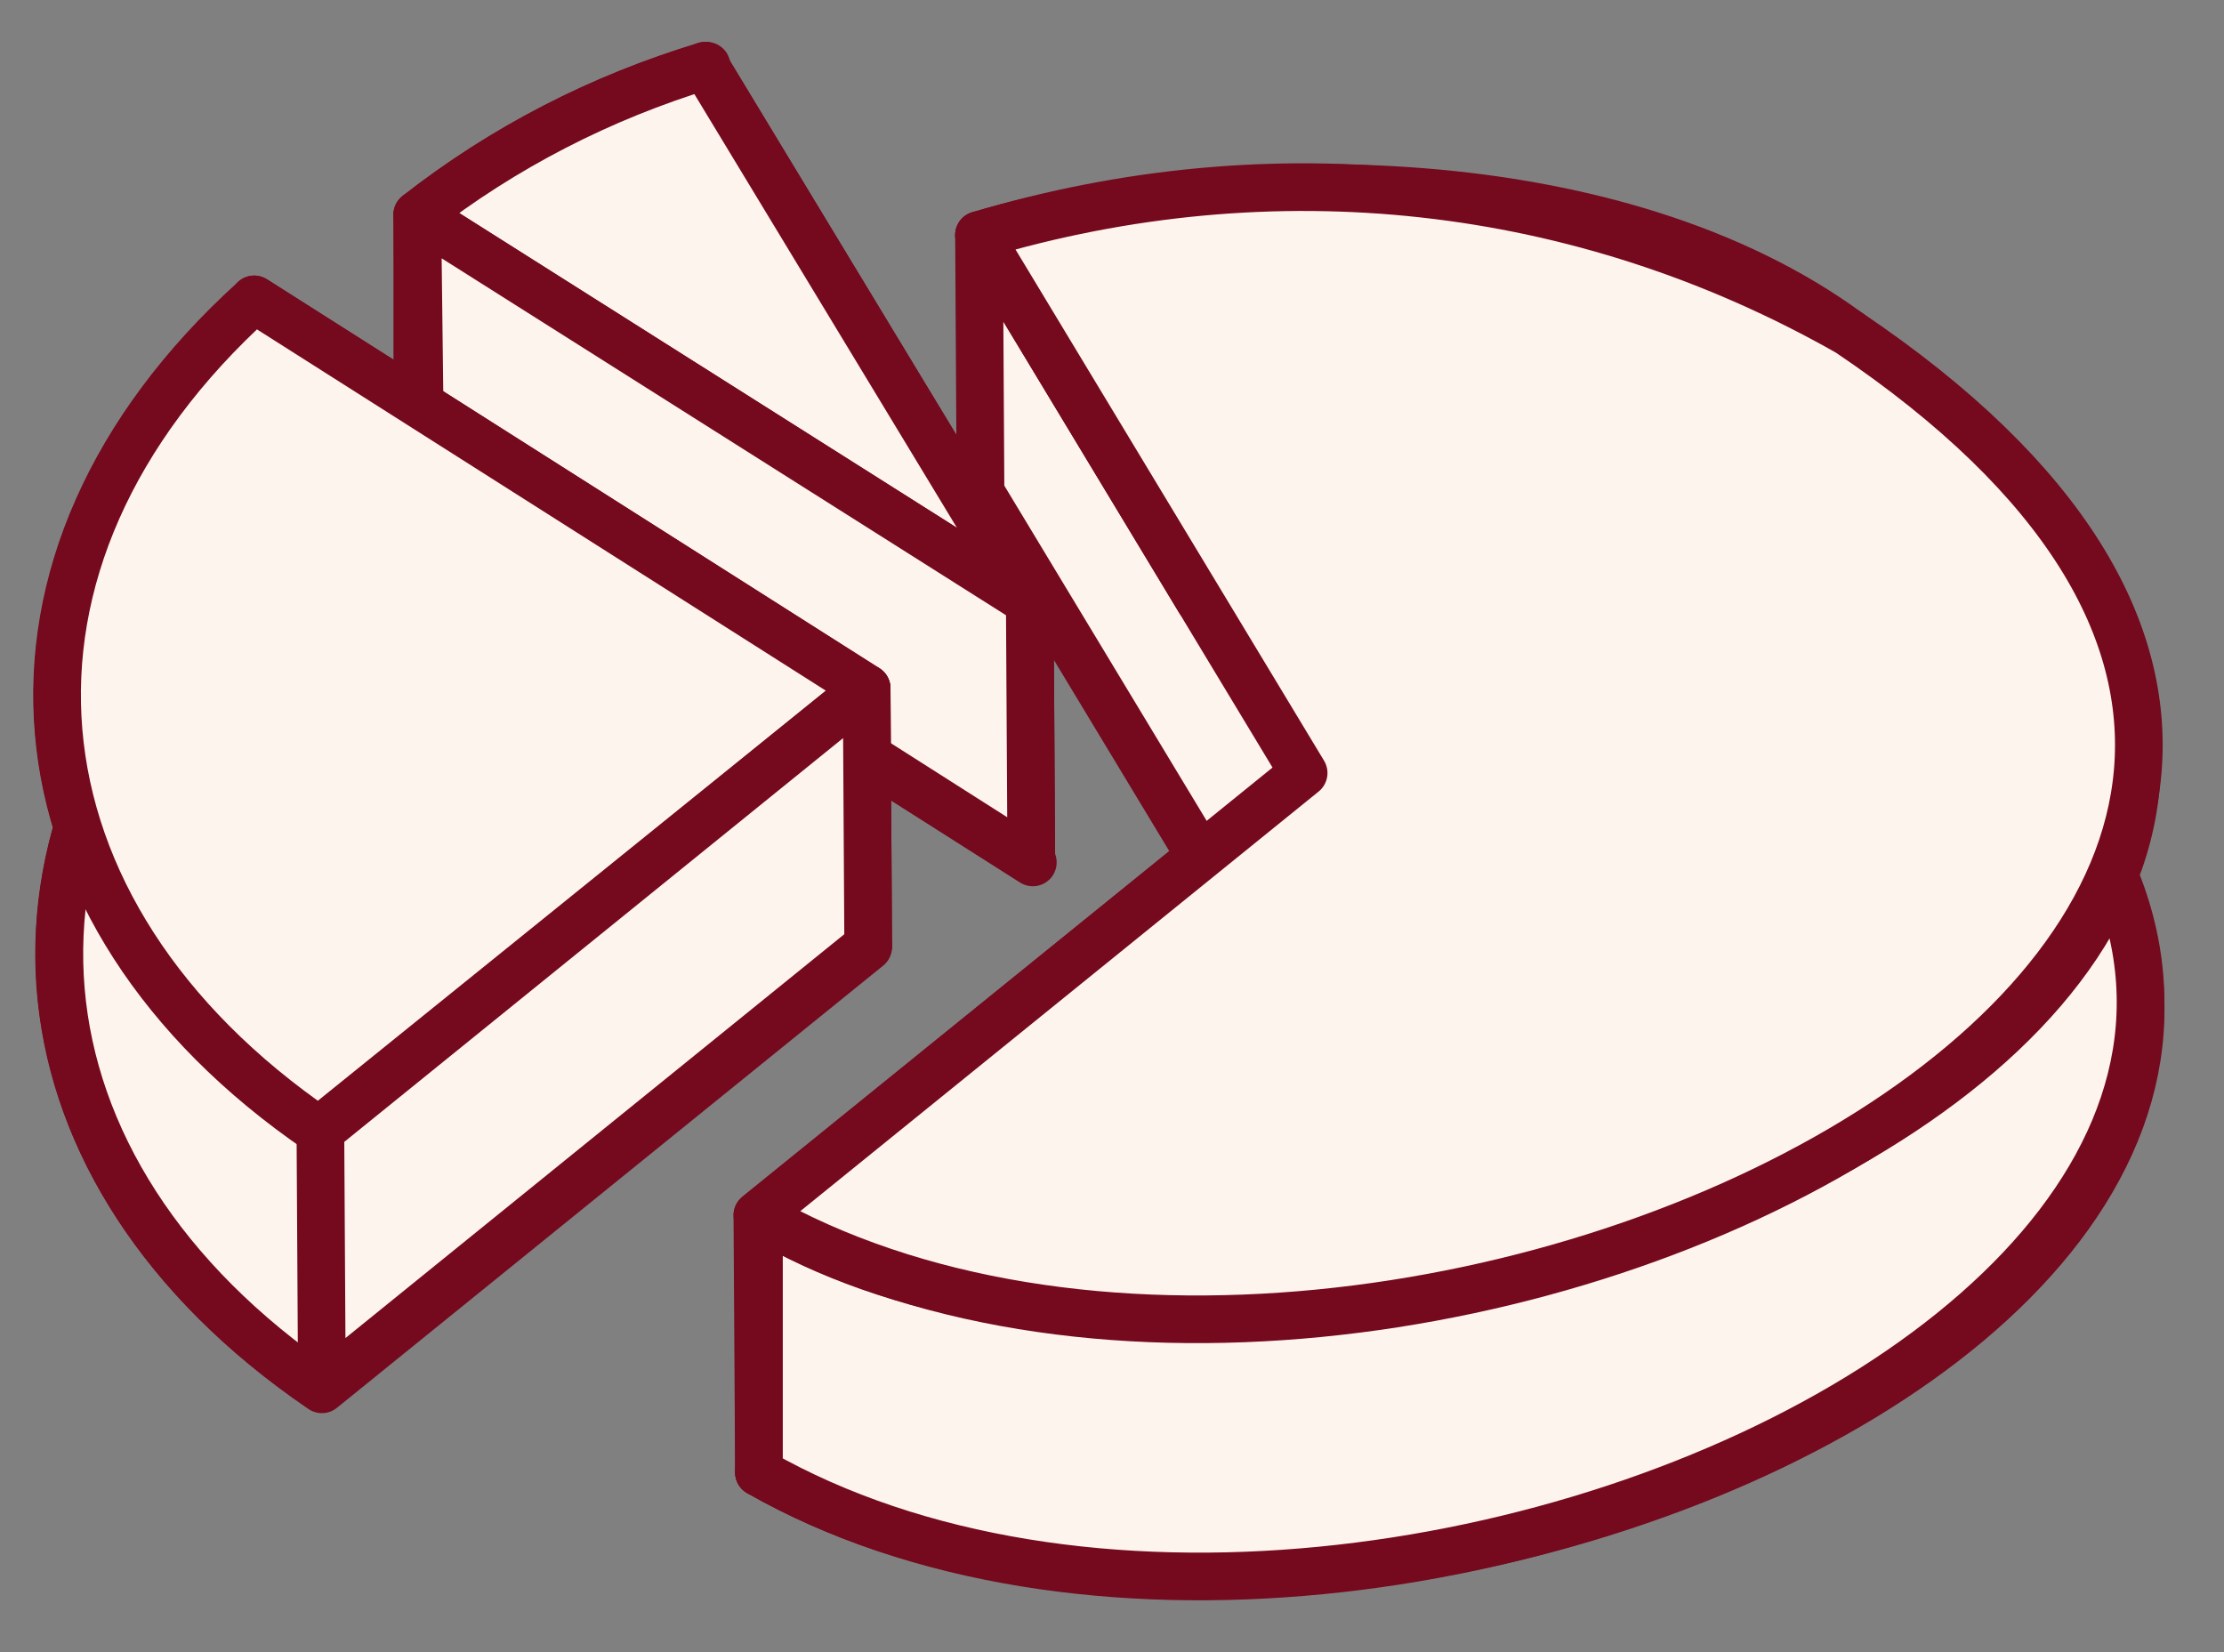 <svg xmlns="http://www.w3.org/2000/svg" width="35" height="26" viewBox="0 0 35 26" fill="none"><rect x="0" y="0" width="35" height="26" fill="#808080" stroke="none"/><g clip-path="url(#clip0_327_834)"><path d="M11.944 23.172L20.541 16.213L20.516 12.165L11.919 19.125L11.944 23.172Z" fill="#FDF4EE" stroke="#75091E" stroke-width="0.75" stroke-linecap="round" stroke-linejoin="round"></path><path d="M20.541 16.213L15.431 7.748L15.407 3.7L20.516 12.165L20.541 16.213Z" fill="#FDF4EE" stroke="#75091E" stroke-width="0.75" stroke-linecap="round" stroke-linejoin="round"></path><path d="M20.541 16.213L11.944 23.172C21.631 28.7 42.772 19.076 29.355 9.451C25.578 7.205 22.115 6.489 17.877 7.353" fill="#FDF4EE"></path><path d="M20.541 16.213L11.944 23.172C21.631 28.7 42.772 19.076 29.355 9.451C25.578 7.205 22.115 6.489 17.877 7.353" stroke="#75091E" stroke-width="0.75" stroke-linecap="round" stroke-linejoin="round"></path><path d="M17.877 7.353C22.042 6.464 25.336 7.131 29.113 9.278C42.941 18.582 21.945 28.873 11.944 23.172V19.125C20.468 24.332 43.28 15.67 29.089 5.23C25.457 2.565 19.402 2.516 15.407 3.7" fill="#FDF4EE"></path><path d="M17.877 7.353C22.042 6.464 25.336 7.131 29.113 9.278C42.941 18.582 21.945 28.873 11.944 23.172V19.125C20.468 24.332 43.28 15.67 29.089 5.23C25.457 2.565 19.402 2.516 15.407 3.7" stroke="#75091E" stroke-width="0.75" stroke-linecap="round" stroke-linejoin="round"></path><path d="M29.089 5.23C42.917 14.534 21.897 24.826 11.919 19.125L20.516 12.165L15.407 3.7C20.032 2.318 24.875 2.837 29.089 5.23Z" fill="#FDF4EE" stroke="#75091E" stroke-width="0.75" stroke-linecap="round" stroke-linejoin="round"></path><path d="M10.975 5.132L11.12 5.082V1.035C9.449 1.528 7.924 2.318 6.567 3.379V7.427C7.899 6.415 9.401 5.625 10.975 5.132Z" fill="#FDF4EE" stroke="#75091E" stroke-width="0.75" stroke-linecap="round" stroke-linejoin="round"></path><path d="M11.144 5.082L16.23 13.547L16.205 9.475L11.096 1.035L11.144 5.082Z" fill="#FDF4EE" stroke="#75091E" stroke-width="0.75" stroke-linecap="round" stroke-linejoin="round"></path><path d="M16.23 13.547L11.144 5.107C9.497 5.601 7.972 6.39 6.616 7.451L16.254 13.572L16.23 13.547Z" fill="#FDF4EE" stroke="#75091E" stroke-width="0.75" stroke-linecap="round" stroke-linejoin="round"></path><path d="M11.096 1.035L16.206 9.475L6.567 3.379C7.924 2.318 9.473 1.528 11.096 1.035Z" fill="#FDF4EE" stroke="#75091E" stroke-width="0.75" stroke-linecap="round" stroke-linejoin="round"></path><path d="M16.23 13.547L6.616 7.427L6.567 3.379L16.206 9.475L16.23 13.547Z" fill="#FDF4EE" stroke="#75091E" stroke-width="0.75" stroke-linecap="round" stroke-linejoin="round"></path><path d="M3.807 8.957L4.025 8.784V4.737C-0.552 8.834 0.005 14.362 5.042 17.792V21.84C0.126 18.483 -0.503 13.128 3.807 8.957Z" fill="#FDF4EE" stroke="#75091E" stroke-width="0.75" stroke-linecap="round" stroke-linejoin="round"></path><path d="M4.025 8.784L13.663 14.88L13.639 10.833L4 4.712L4.025 8.784Z" fill="#FDF4EE" stroke="#75091E" stroke-width="0.75" stroke-linecap="round" stroke-linejoin="round"></path><path d="M13.663 14.88L4.025 8.784C-0.504 12.906 0.029 18.434 5.066 21.864L13.663 14.905V14.88Z" fill="#FDF4EE" stroke="#75091E" stroke-width="0.75" stroke-linecap="round" stroke-linejoin="round"></path><path d="M4.001 4.712L13.639 10.833L5.018 17.792C0.005 14.362 -0.552 8.834 4.001 4.712Z" fill="#FDF4EE" stroke="#75091E" stroke-width="0.75" stroke-linecap="round" stroke-linejoin="round"></path><path d="M13.663 14.88L5.066 21.84L5.042 17.792L13.639 10.833L13.663 14.88Z" fill="#FDF4EE" stroke="#75091E" stroke-width="0.75" stroke-linecap="round" stroke-linejoin="round"></path></g><defs><clipPath id="clip0_327_834"><rect width="34" height="25" fill="white" transform="translate(0.295 0.418)"></rect></clipPath></defs></svg>